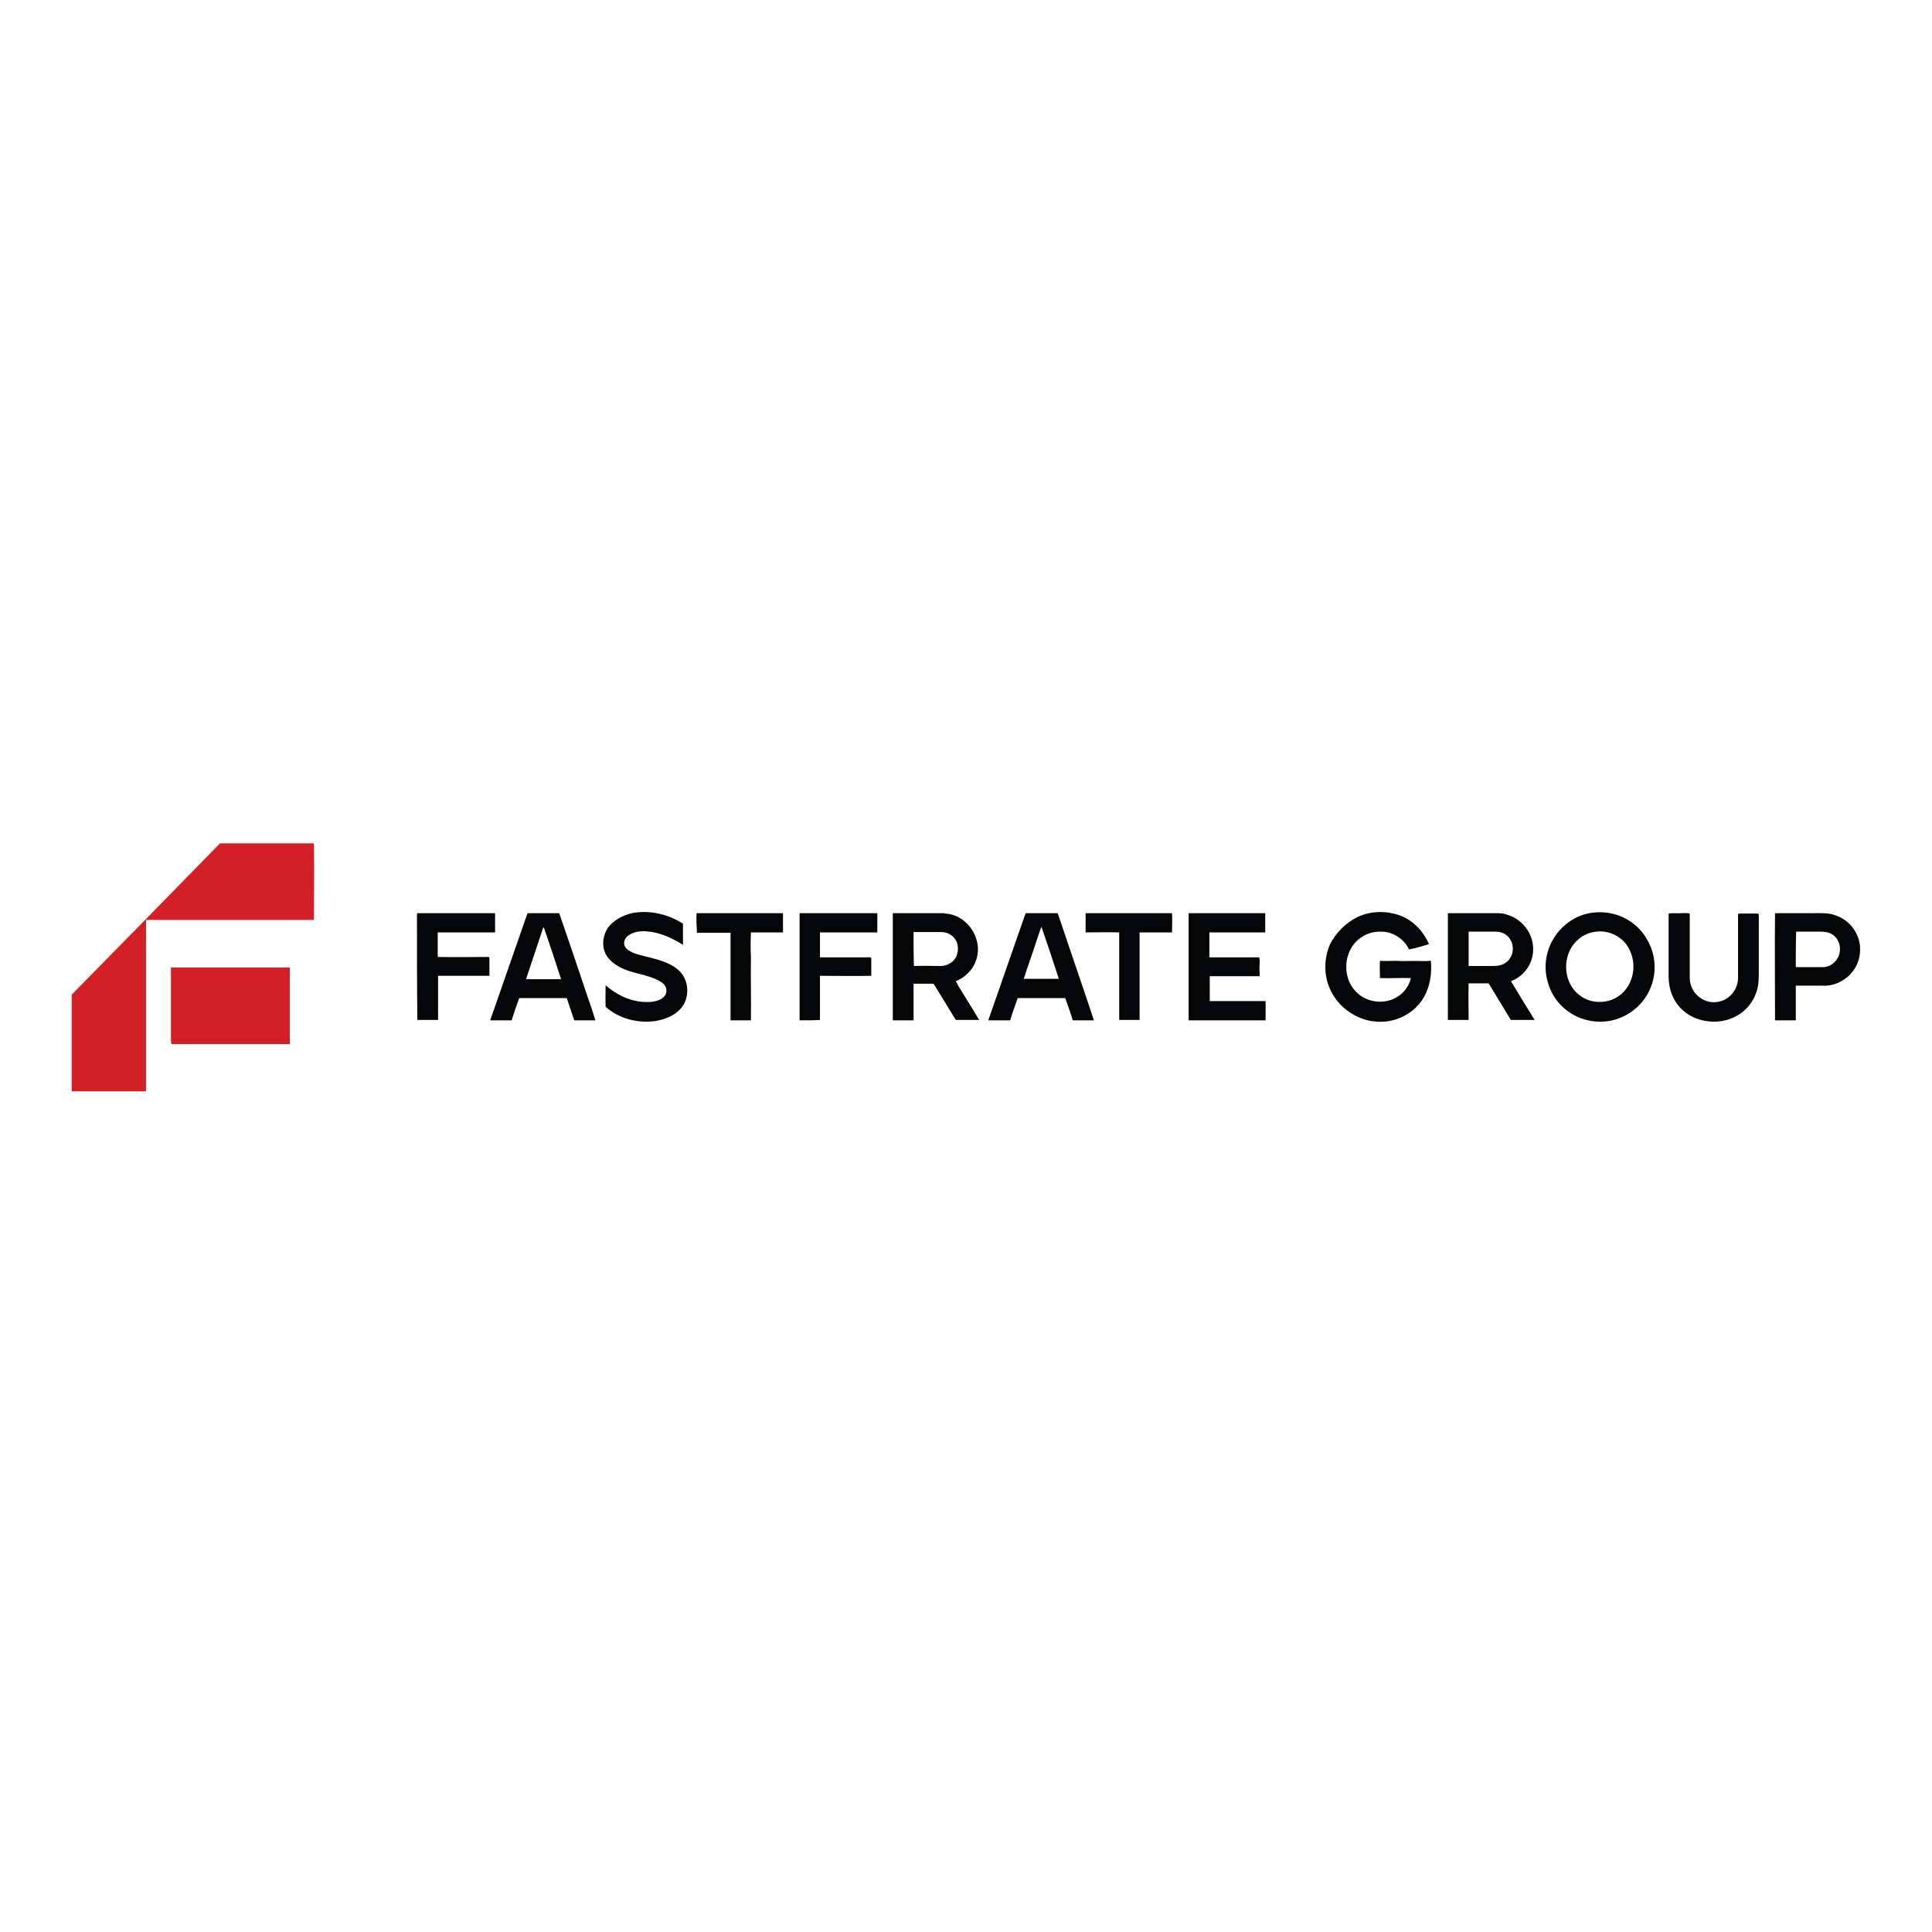 <?xml version="1.0" encoding="utf-8"?>
<!-- Generator: Adobe Illustrator 21.1.0, SVG Export Plug-In . SVG Version: 6.00 Build 0)  -->
<svg version="1.1" id="Layer_1" xmlns="http://www.w3.org/2000/svg" xmlns:xlink="http://www.w3.org/1999/xlink" x="0px" y="0px"
	 viewBox="0 0 512 512" style="enable-background:new 0 0 512 512;" xml:space="preserve">
<style type="text/css">
	.st0{fill:#FFFFFF;}
	.st1{fill:#D32026;}
	.st2{fill:#040608;}
</style>
<rect y="0" class="st0" width="512" height="512"/>
<g id="_x23_d32026ff">
	<path class="st1" d="M58.3,223.5h24.9c0.1,6.8,0,13.5,0,20.3c-14.8,0-29.6,0-44.5,0c0,15.1,0,30.3,0,45.4H19c0-8.5,0-17.1,0-25.6
		C32.1,250.3,45.2,236.9,58.3,223.5z"/>
	<path class="st1" d="M45.3,256.4c10.5,0,21,0,31.5,0c0,6.8,0,13.6,0,20.3c-10.4,0-20.9,0-31.3,0c-0.3-0.4-0.1-0.9-0.2-1.4
		C45.3,269.1,45.3,262.7,45.3,256.4z"/>
</g>
<g id="_x23_040608ff">
	<path class="st2" d="M167.4,242c4.6-0.9,9.6,0.2,13.6,2.8c0,1.9,0,3.8,0,5.6c-3-1.9-6.3-3.4-9.9-3.6c-1.6-0.1-3.4,0.2-4.7,1.2
		c-0.8,0.6-1.3,1.8-0.8,2.8c0.5,1,1.7,1.5,2.7,1.9c3.1,1,6.4,1.4,9.3,2.9c1.8,0.9,3.4,2.3,4.1,4.3c0.9,2.6,0.4,5.7-1.5,7.6
		c-1.7,1.8-4.2,2.7-6.6,3.1c-4.6,0.6-9.6-0.6-13.1-3.8c-0.1-1.9,0-3.8,0-5.7c2.7,2.4,6.1,4.1,9.7,4.4c1.7,0.1,3.4,0.1,4.9-0.7
		c0.9-0.5,1.6-1.3,1.5-2.4c0-1.1-0.9-1.9-1.8-2.4c-3.3-1.9-7.4-1.9-10.7-3.8c-1.7-0.9-3.3-2.3-3.9-4.1c-0.7-2-0.3-4.3,0.8-6.1
		C162.5,243.9,165,242.6,167.4,242z"/>
	<path class="st2" d="M421.8,241.9c3.5-0.5,7.1,0.2,10.1,2.2c1.9,1.2,3.5,2.9,4.6,4.9c2.2,3.7,2.6,8.3,1.1,12.3
		c-1.6,4.5-5.6,8-10.3,9.1c-3.9,0.9-8.2,0.1-11.5-2.2c-2.8-1.9-4.9-4.9-5.7-8.2c-1-3.6-0.5-7.6,1.4-10.9
		C413.6,245.3,417.5,242.5,421.8,241.9 M423,246.9c-2.2,0.2-4.2,1.3-5.6,2.9c-2.7,3-3.1,7.8-1.1,11.3c1.5,2.7,4.5,4.5,7.6,4.4
		c3,0.1,5.9-1.5,7.5-4.1c2.2-3.5,1.9-8.3-0.7-11.5C428.9,247.8,425.9,246.5,423,246.9z"/>
	<path class="st2" d="M236.6,242c4.7,0,9.3,0,14,0c-0.1,0-0.3,0.1-0.4,0.1c4,0,7.6,3.2,8.6,7c0.9,2.9,0.1,6.2-1.9,8.4
		c-1,1.1-2.2,2-3.6,2.5c0.6,1.3,1.4,2.4,2.1,3.6c1.4,2.3,2.8,4.5,4.1,6.7c-2.1,0-4.2,0-6.2,0c-1.9-3.1-3.8-6.2-5.7-9.3
		c-0.1-0.2-0.4-0.4-0.6-0.3c-1.6,0-3.3,0-4.9,0c0,3.2,0,6.4,0,9.7c-1.8,0-3.7,0-5.5,0C236.6,260.9,236.6,251.5,236.6,242 M242.2,256
		c2.4-0.1,4.9,0,7.3,0c1.7-0.1,3.4-1.1,4-2.7c0.6-1.5,0.5-3.4-0.6-4.7c-0.8-1-2.1-1.6-3.5-1.6c-2.4,0-4.9,0-7.3,0
		C242.1,250,242.1,253,242.2,256z"/>
	<path class="st2" d="M359.8,243c3.6-1.7,8-1.7,11.7-0.2c3.3,1.4,5.8,4.2,7.2,7.4c-1.7,0.5-3.5,1.1-5.3,1.4
		c-1.3-2.8-4.4-4.8-7.5-4.7c-2.9-0.1-5.7,1.3-7.4,3.7c-2.4,3.4-2.3,8.4,0.3,11.6c0.7,0.8,1.4,1.5,2.3,2c3,1.8,7.1,1.7,9.9-0.5
		c1.4-1.1,2.5-2.7,2.9-4.5c-2.7-0.1-5.4,0.1-8.2,0c0-1.6-0.1-3.1,0-4.6c1.9,0.2,3.8-0.1,5.6,0.1c2,0,3.9-0.1,5.9,0
		c0.6,0,1.3,0,2-0.1c0.3,3.3-0.2,6.7-1.8,9.6c-1.6,2.8-4.3,4.9-7.3,5.9c-3.7,1.2-7.8,0.8-11.2-1.1c-2.8-1.5-5.1-3.9-6.4-6.8
		c-1.7-3.7-1.7-8.2,0-12C354.1,247.1,356.7,244.5,359.8,243z"/>
	<path class="st2" d="M383.7,242c4.7,0,9.3,0,14,0c-0.2,0-0.4,0.1-0.6,0.1c1.2-0.2,2.3,0.3,3.4,0.7c3.5,1.5,5.9,5.1,5.8,8.9
		c0,3.5-2.3,6.9-5.6,8.2c-0.4,0.1-0.1,0.4,0,0.6c2,3.3,4,6.6,6,9.8c-2.1,0-4.2,0-6.3,0c-2-3.2-3.9-6.5-5.9-9.7c-1.8,0-3.5,0-5.3,0
		c-0.1,3.2,0,6.5,0,9.7c-1.8,0-3.7,0-5.5,0C383.7,260.9,383.7,251.5,383.7,242 M389.2,256c1.9,0,3.9,0,5.8,0c1.3,0,2.8,0,3.9-0.8
		c2-1.2,2.6-4.1,1.4-6.1c-0.7-1.4-2.3-2.2-3.8-2.2c-2.4,0-4.9,0-7.3,0C389.2,250,389.2,253,389.2,256z"/>
	<path class="st2" d="M110.5,242.6c0-0.2,0-0.4,0.1-0.6c6.9,0,13.7,0,20.6,0c0,1.7,0,3.4,0,5.1c-5.1,0-10.1,0-15.2,0
		c0,2.2,0,4.4,0,6.5c4.5,0.1,9,0,13.5,0c0,0,0.1,0.1,0.2,0.2c0,1.6,0,3.2,0,4.8c-4.5,0-9.1,0-13.6,0c0,3.9,0,7.8,0,11.7
		c-1.8,0-3.7,0-5.5,0C110.5,261.1,110.5,251.9,110.5,242.6z"/>
	<path class="st2" d="M129.9,270.4c3.3-9.5,6.6-18.9,9.9-28.4c2.8,0,5.6,0,8.4,0c2.5,7.2,4.9,14.4,7.3,21.5c0.8,2.3,1.6,4.6,2.3,6.9
		c-1.9,0-3.8,0-5.6,0c-0.7-1.9-1.3-3.9-2-5.9c-4.2,0-8.4,0-12.6,0c-0.7,2-1.4,3.9-2,5.9C133.7,270.4,131.8,270.4,129.9,270.4
		 M143.6,246.9c-1.4,4.2-2.8,8.4-4.2,12.6c3.1,0,6.2,0,9.3,0c-1.5-4.6-3-9.2-4.6-13.8C143.8,246.1,143.7,246.5,143.6,246.9z"/>
	<path class="st2" d="M184.6,242c7.6,0,15.3,0,22.9,0c0,1.7,0,3.4,0,5.1c-2.8,0-5.7,0-8.5,0c-0.1,2.2-0.1,4.4,0,6.6
		c-0.1,5.6,0.1,11.1,0,16.7c-1.8,0-3.6,0-5.4,0c0-7.7,0-15.5,0-23.2c-3,0-5.9,0-8.9,0C184.6,245.4,184.5,243.7,184.6,242z"/>
	<path class="st2" d="M211.9,270.4c0-9.5,0-18.9,0-28.4c6.9,0,13.8,0,20.6,0c0,1.7,0,3.4,0,5.1c-5.1,0-10.1,0-15.2,0
		c0,2.2,0,4.4,0,6.6c4.3,0,8.6,0,12.8,0c0.3,0,0.6-0.1,0.8,0.2c0,1.6,0,3.2,0,4.7c-4.5,0.1-9.1,0-13.6,0c0,3.9,0,7.8,0,11.7
		C215.6,270.4,213.8,270.4,211.9,270.4z"/>
	<path class="st2" d="M261.9,270.4c3.3-9.5,6.6-18.9,9.9-28.4c2.8,0,5.6,0,8.5,0c2.6,7.6,5.1,15.1,7.7,22.7c0.6,1.9,1.3,3.8,1.9,5.7
		c-1.9,0-3.8,0-5.6,0c-0.6-2-1.3-3.9-2-5.9c-4.2,0-8.4,0-12.6,0c-0.7,2-1.4,3.9-2,5.9C265.7,270.4,263.8,270.4,261.9,270.4
		 M274.8,249c-1.1,3.5-2.4,6.9-3.5,10.4c3.1,0,6.2,0,9.3,0c-1.5-4.6-3-9.2-4.6-13.8C275.5,246.8,275.2,247.9,274.8,249z"/>
	<path class="st2" d="M287.7,242c7.6,0,15.2,0,22.9,0c0.1,1.7,0,3.4,0,5.1c-2.9,0-5.7,0-8.6,0c0,7.7,0,15.5,0,23.2
		c-1.8,0-3.6,0-5.4,0c0-7.7,0-15.5,0-23.2c-3-0.1-5.9,0-8.9,0C287.7,245.4,287.7,243.7,287.7,242z"/>
	<path class="st2" d="M315,242c6.8,0,13.6,0,20.3,0c0,1.7,0,3.4,0,5.1c-4.9,0-9.9,0-14.8,0c0,2.2,0,4.4,0,6.6c4.4,0,8.8,0,13.2,0
		c0.2,0.7,0.1,1.5,0.1,2.3c-0.1,0.9,0.1,1.8,0,2.7c-4.4,0-8.8,0-13.2,0c0,2.2,0,4.4,0,6.6c4.9,0,9.9,0,14.8,0c0,1.7,0,3.4,0,5.1
		c-6.8,0-13.6,0-20.4,0C315,260.9,315,251.5,315,242z"/>
	<path class="st2" d="M442.2,242.1c1.1-0.2,2.3,0,3.4-0.1c0.7,0,1.5-0.1,2.2,0.1c0,5.7,0,11.3,0,17c0,1.6,0.6,3.2,1.7,4.4
		c1.2,1.3,2.9,2.1,4.7,2.1c1.8,0,3.6-0.8,4.8-2.2c1-1.2,1.6-2.7,1.6-4.2c0-5.6,0-11.3,0-16.9c0,0,0.1-0.1,0.2-0.2c1.7,0,3.4,0,5.1,0
		c0.3,0.2,0.2,0.5,0.2,0.8c0,4.5,0,9,0,13.5c0,2.3,0.1,4.6-0.7,6.7c-0.9,2.6-2.8,4.9-5.3,6.2c-3.5,1.9-7.9,1.9-11.5,0.2
		c-2.5-1.2-4.6-3.4-5.6-6.1c-0.5-1.4-0.8-3-0.8-4.5C442.2,253.3,442.2,247.7,442.2,242.1z"/>
	<path class="st2" d="M470.4,242c3.4,0,6.8,0,10.3,0c1.7,0,3.5-0.1,5.2,0.4c2.5,0.7,4.7,2.4,5.9,4.7c1.6,2.8,1.5,6.5-0.1,9.3
		c-1.4,2.4-3.9,4.2-6.7,4.7c-1,0.2-2.1,0.1-3.2,0.1c-2,0-3.9,0-5.9,0c0,3.1,0,6.1,0,9.2c-1.8,0-3.7,0-5.5,0
		C470.4,260.9,470.3,251.5,470.4,242 M475.9,256.3c2.4,0,4.8,0,7.2,0c2.4,0,4.5-2.2,4.5-4.6c0.1-1.6-0.7-3.3-2.1-4.1
		c-0.9-0.6-2.1-0.7-3.1-0.7c-2.1,0-4.3,0-6.4,0C475.9,250.1,475.9,253.2,475.9,256.3z"/>
</g>
</svg>
